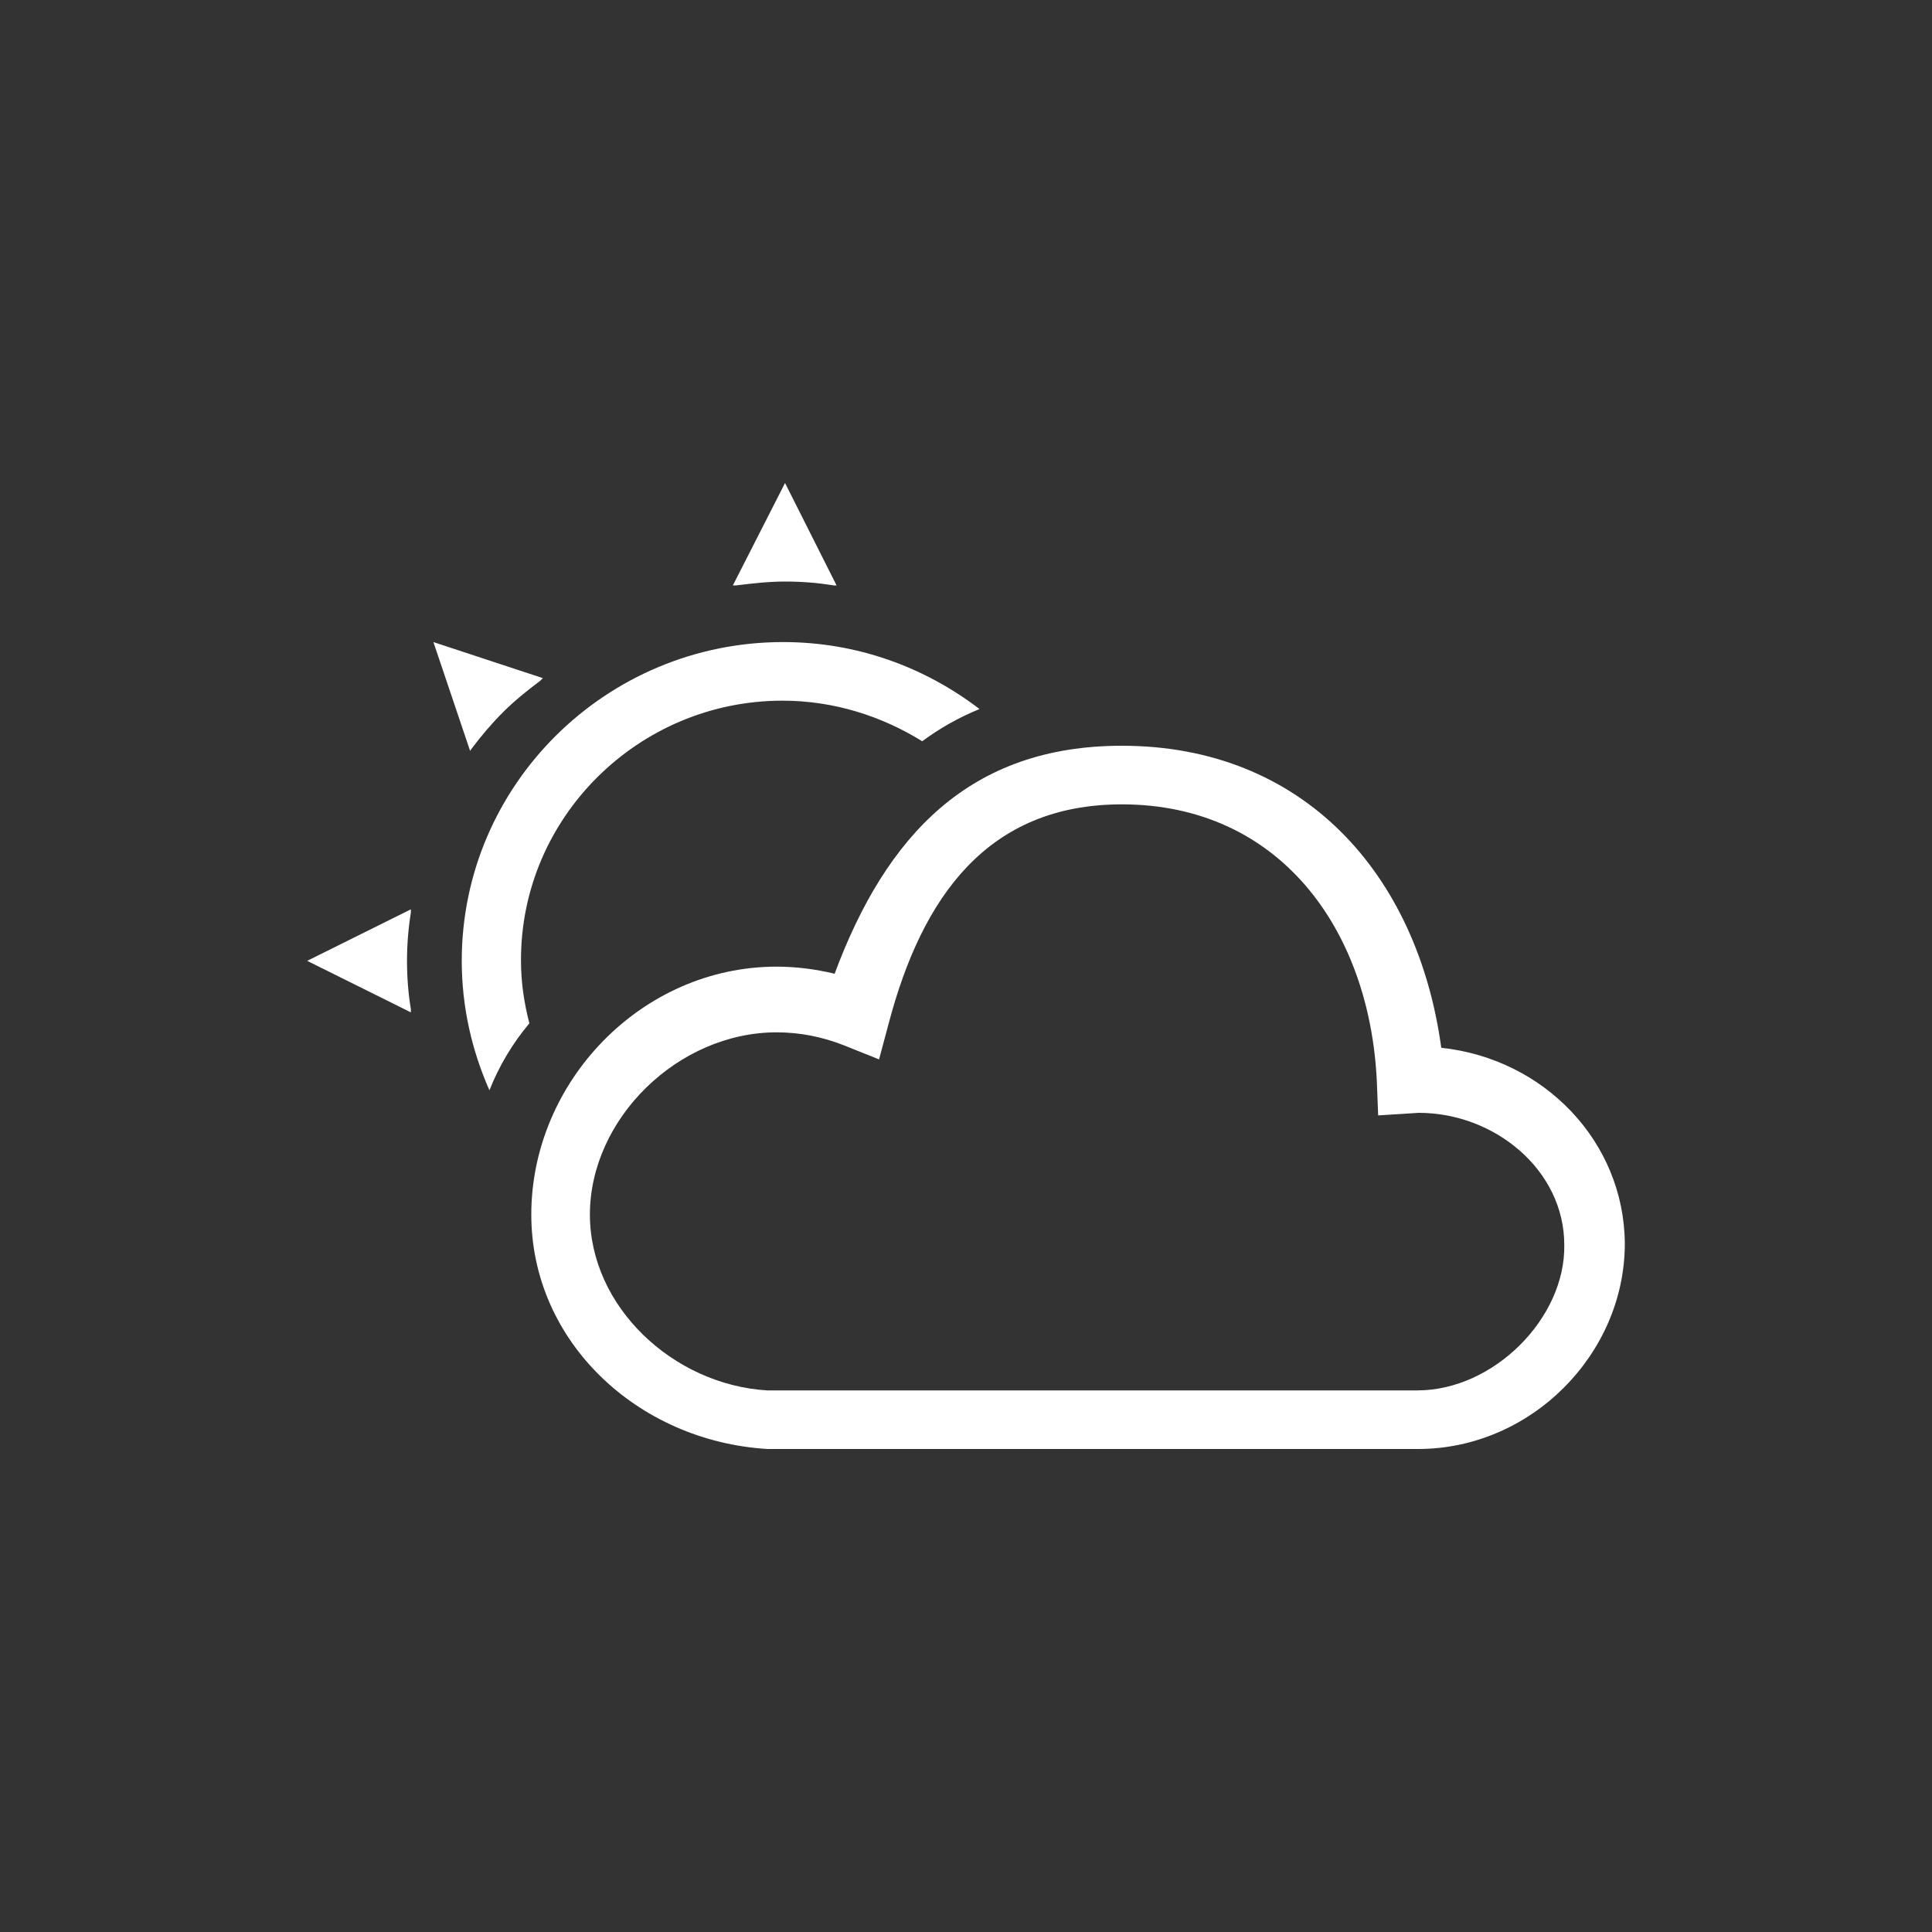 <?xml version="1.0" encoding="utf-8"?>
<!-- Generator: Adobe Illustrator 19.2.1, SVG Export Plug-In . SVG Version: 6.00 Build 0)  -->
<svg version="1.1" id="Layer_1" xmlns="http://www.w3.org/2000/svg" xmlns:xlink="http://www.w3.org/1999/xlink" x="0px" y="0px"
	 viewBox="0 0 300 300" enable-background="new 0 0 300 300" xml:space="preserve">
<rect x="0" y="0" width="300" height="300" fill="#333333" stroke="none"/>
<path fill="#FFFFFF" d="M223.8,162.7c-3.7-27.1-21.5-46.9-49.6-46.9c-23.6,0-36.6,13.9-44.6,35.4c-2.9-0.7-6-1.1-9-1.1
	c-21,0-38.1,17.9-38.1,38.5c0,19.7,16.5,35.2,36.7,36.4h101c17.5,0,32.1-14.7,32.1-31.9C252.2,177.3,239.8,164.4,223.8,162.7
	L223.8,162.7z M220.1,215.9h-101c-14.6-0.9-27.5-13-27.5-27.3c0-14.9,13.7-28.3,29-28.3c3.6,0,7.1,0.7,10.4,2l5.5,2.2l1.5-5.6
	c5.2-19.7,15.4-34,36.2-34c24.4,0,38.5,19.3,39.6,43.1l0.2,5.2l6.3-0.4c11.8,0,22.6,8.9,22.6,20.5
	C243.1,204.7,231.9,215.9,220.1,215.9L220.1,215.9z M121.5,108.8c8,0,15.4,2.4,21.7,6.3c2.7-2,5.7-3.7,8.9-5
	c-8.5-6.5-19-10.4-30.5-10.4c-27.5,0-49.9,22.2-49.9,49.5c0,7.2,1.6,14,4.3,20.1c1.5-3.8,3.6-7.3,6.2-10.4c-0.8-3.1-1.3-6.3-1.3-9.7
	C80.8,127,99.1,108.8,121.5,108.8L121.5,108.8z M121.9,90.3c2.6,0,5.1,0.2,7.5,0.6h0.5l-8-15.9l-8.1,15.9h0.5
	C116.8,90.6,119.3,90.3,121.9,90.3L121.9,90.3z M63.8,157.2v-0.5c-0.4-2.4-0.6-4.9-0.6-7.5c0-2.5,0.2-5,0.6-7.5v-0.5l-16.1,8
	L63.8,157.2z M73.2,116.3c1.5-2,3.1-3.9,4.9-5.7c1.8-1.8,3.8-3.4,5.8-4.9l0.4-0.4l-17-5.6l5.7,16.9L73.2,116.3z M73.2,116.3"/>
</svg>
